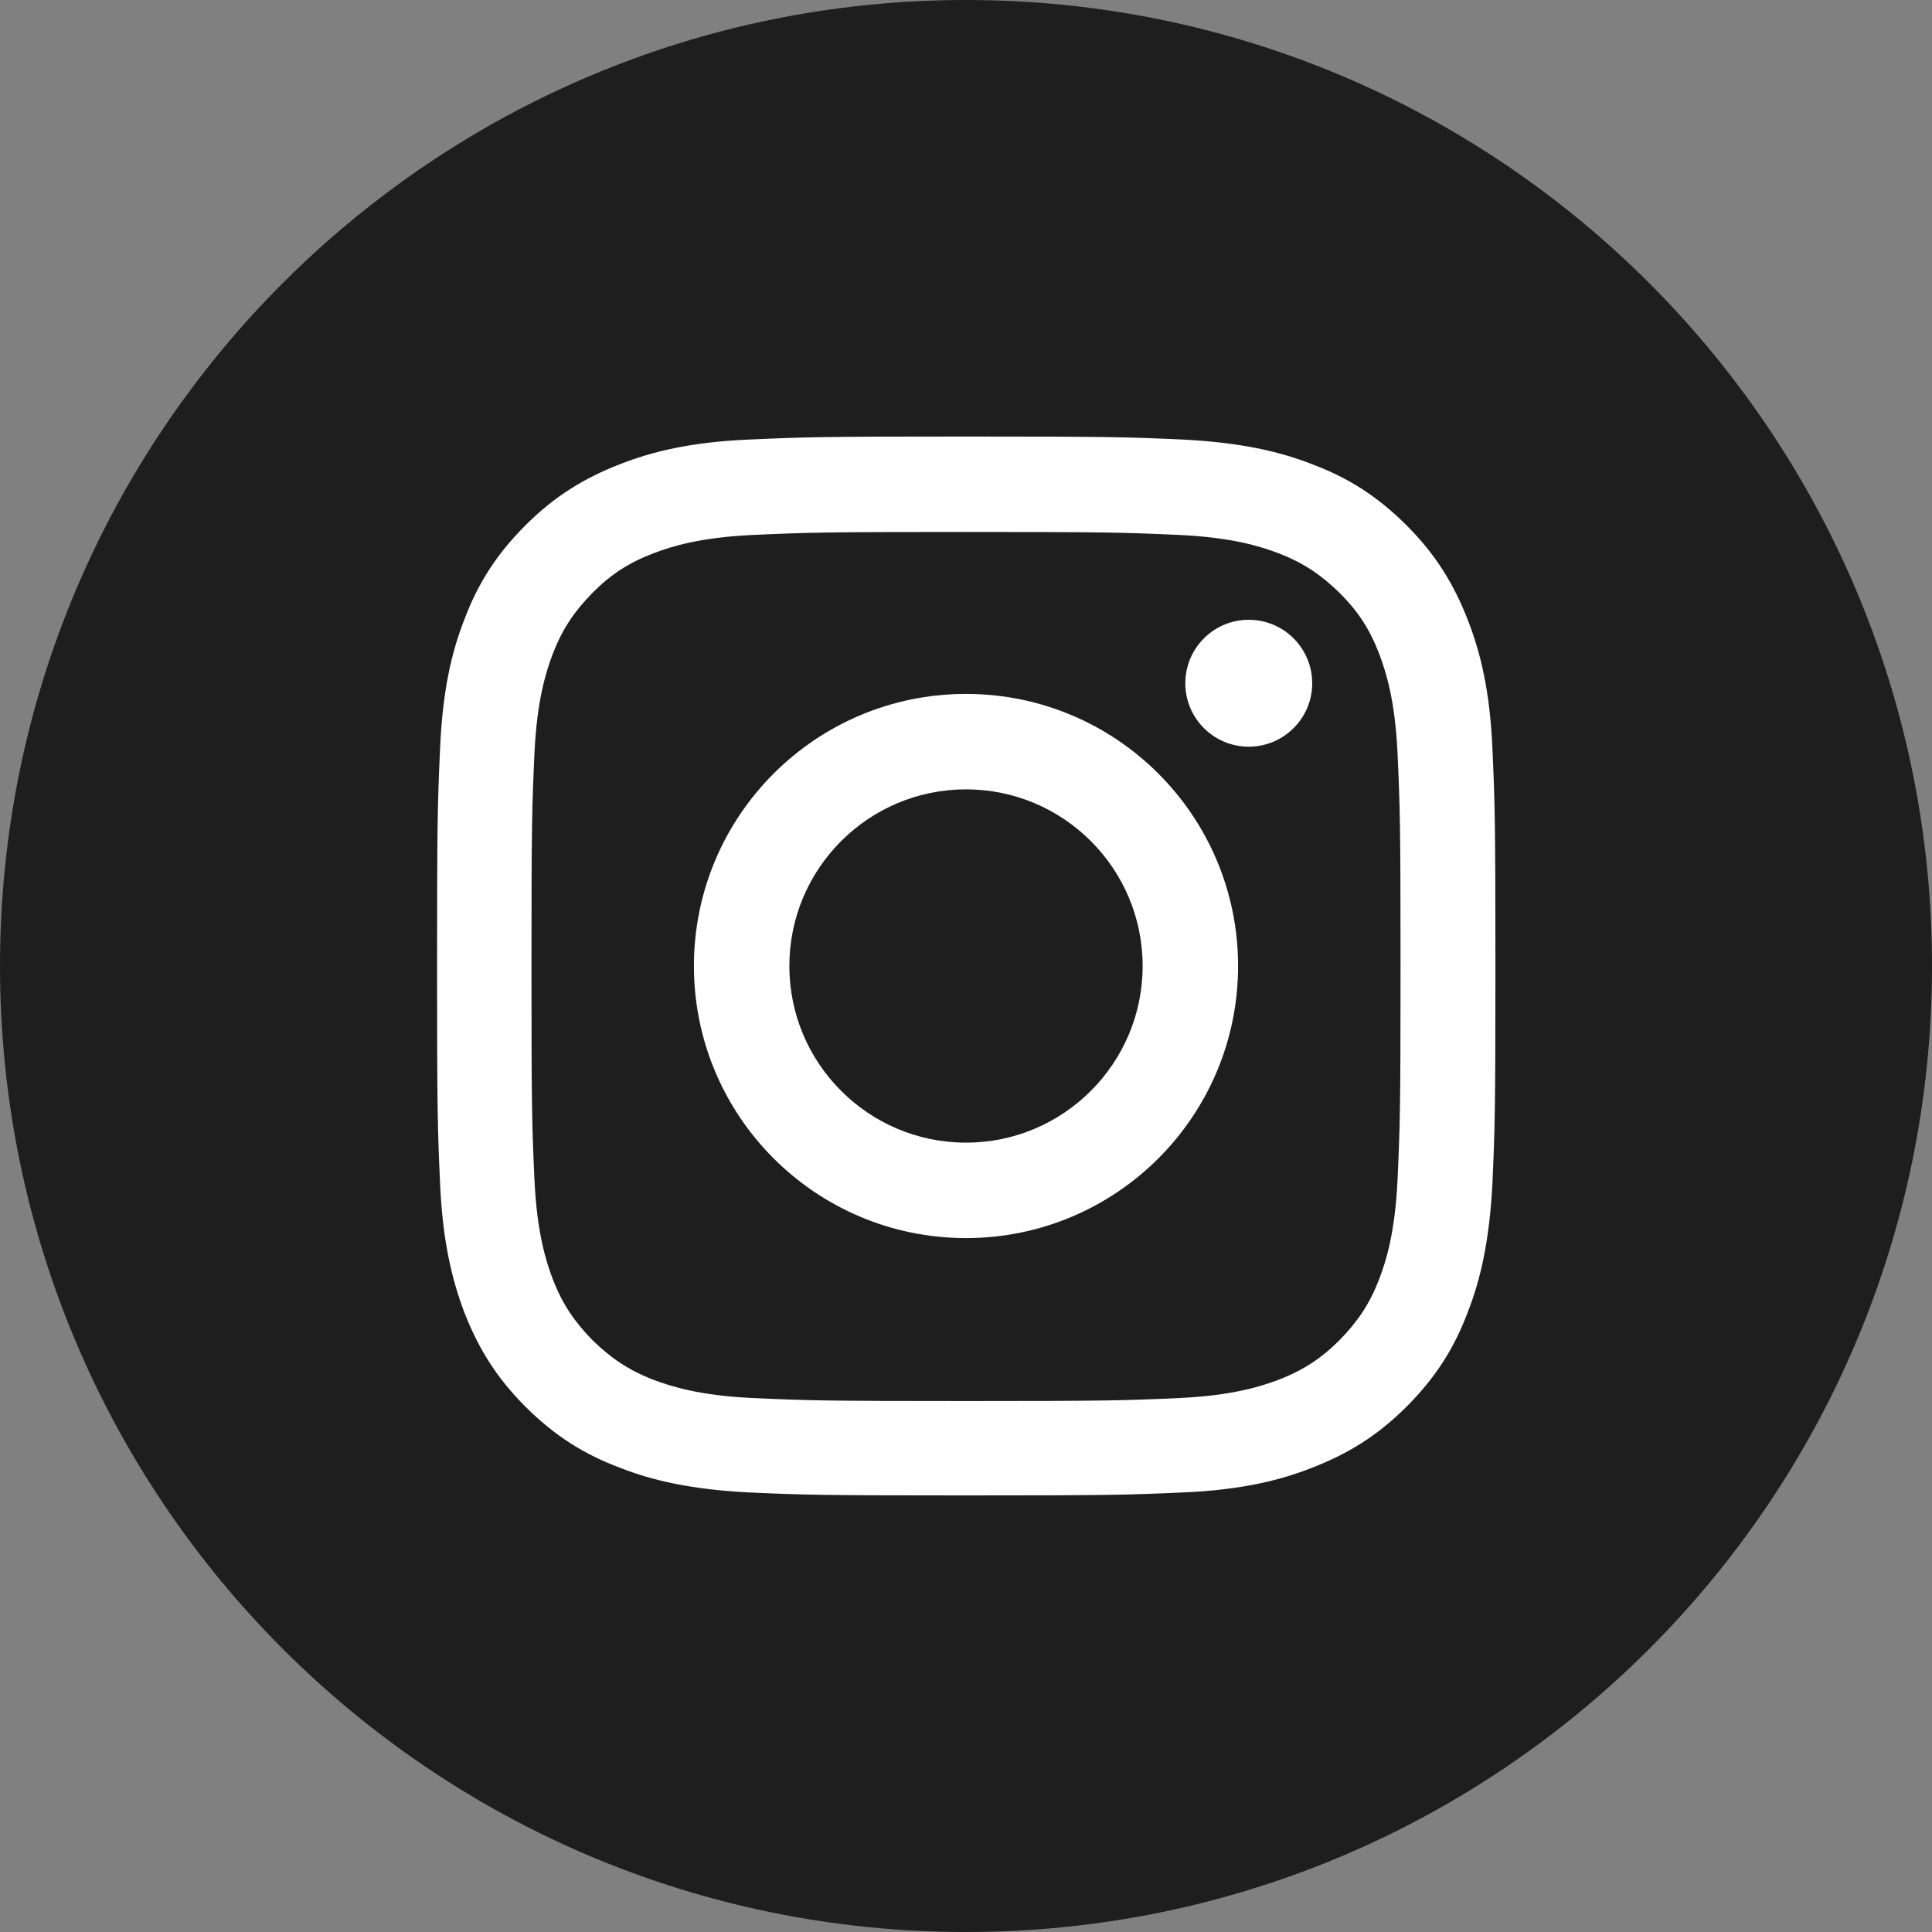 <svg width="35" height="35" viewBox="0 0 35 35" fill="none" xmlns="http://www.w3.org/2000/svg">
<rect x="0" y="0" width="35" height="35" fill="#808080" stroke="none"/>
<g clip-path="url(#clip0_2_254)">
<path d="M17.5 35C7.835 35 0 27.165 0 17.5C0 7.835 7.835 0 17.5 0C27.165 0 35 7.835 35 17.5C35 27.165 27.165 35 17.5 35Z" fill="#1E1E1E"/>
<path d="M17.5 9.637C20.066 9.637 20.369 9.646 21.381 9.692C22.319 9.738 22.825 9.895 23.165 10.024C23.615 10.198 23.928 10.41 24.268 10.741C24.608 11.081 24.811 11.394 24.985 11.844C25.114 12.185 25.271 12.69 25.317 13.628C25.363 14.64 25.372 14.943 25.372 17.509C25.372 20.075 25.363 20.378 25.317 21.39C25.271 22.328 25.114 22.834 24.985 23.174C24.811 23.624 24.599 23.937 24.268 24.277C23.937 24.608 23.615 24.82 23.165 24.995C22.825 25.123 22.319 25.28 21.381 25.326C20.369 25.372 20.066 25.381 17.5 25.381C14.934 25.381 14.631 25.372 13.619 25.326C12.681 25.28 12.175 25.123 11.835 24.995C11.385 24.82 11.072 24.608 10.732 24.277C10.401 23.937 10.189 23.624 10.014 23.174C9.886 22.834 9.729 22.328 9.683 21.39C9.637 20.378 9.628 20.075 9.628 17.509C9.628 14.943 9.637 14.64 9.683 13.628C9.729 12.69 9.886 12.185 10.014 11.844C10.189 11.394 10.401 11.081 10.732 10.741C11.072 10.401 11.385 10.198 11.835 10.024C12.175 9.895 12.681 9.738 13.619 9.692C14.631 9.646 14.934 9.637 17.5 9.637ZM17.5 7.908C14.898 7.908 14.566 7.918 13.546 7.964C12.525 8.01 11.826 8.175 11.219 8.414C10.585 8.663 10.051 8.984 9.518 9.518C8.984 10.051 8.653 10.585 8.414 11.219C8.175 11.826 8.019 12.525 7.973 13.546C7.927 14.566 7.918 14.897 7.918 17.5C7.918 20.102 7.927 20.433 7.973 21.454C8.019 22.475 8.184 23.174 8.414 23.781C8.663 24.415 8.984 24.949 9.518 25.482C10.051 26.015 10.585 26.346 11.219 26.585C11.826 26.825 12.525 26.981 13.546 27.036C14.566 27.082 14.898 27.091 17.5 27.091C20.102 27.091 20.433 27.082 21.454 27.036C22.475 26.99 23.174 26.825 23.781 26.585C24.415 26.337 24.949 26.015 25.482 25.482C26.015 24.949 26.346 24.415 26.586 23.781C26.825 23.174 26.981 22.475 27.036 21.454C27.082 20.433 27.091 20.102 27.091 17.5C27.091 14.897 27.082 14.566 27.036 13.546C26.99 12.525 26.825 11.826 26.586 11.219C26.337 10.585 26.015 10.051 25.482 9.518C24.949 8.984 24.415 8.653 23.781 8.414C23.174 8.175 22.475 8.019 21.454 7.964C20.433 7.918 20.102 7.908 17.5 7.908Z" fill="white"/>
<path d="M17.5 12.571C14.778 12.571 12.571 14.778 12.571 17.5C12.571 20.222 14.778 22.429 17.5 22.429C20.222 22.429 22.429 20.222 22.429 17.5C22.429 14.778 20.222 12.571 17.5 12.571ZM17.5 20.7C15.734 20.7 14.3 19.265 14.3 17.5C14.3 15.734 15.734 14.3 17.5 14.3C19.266 14.3 20.7 15.734 20.7 17.5C20.7 19.265 19.266 20.7 17.5 20.7Z" fill="white"/>
<path d="M23.772 12.378C23.772 13.012 23.257 13.527 22.622 13.527C21.988 13.527 21.473 13.012 21.473 12.378C21.473 11.743 21.988 11.228 22.622 11.228C23.257 11.228 23.772 11.743 23.772 12.378Z" fill="white"/>
</g>
<defs>
<clipPath id="clip0_2_254">
<rect width="35" height="35" fill="white"/>
</clipPath>
</defs>
</svg>
